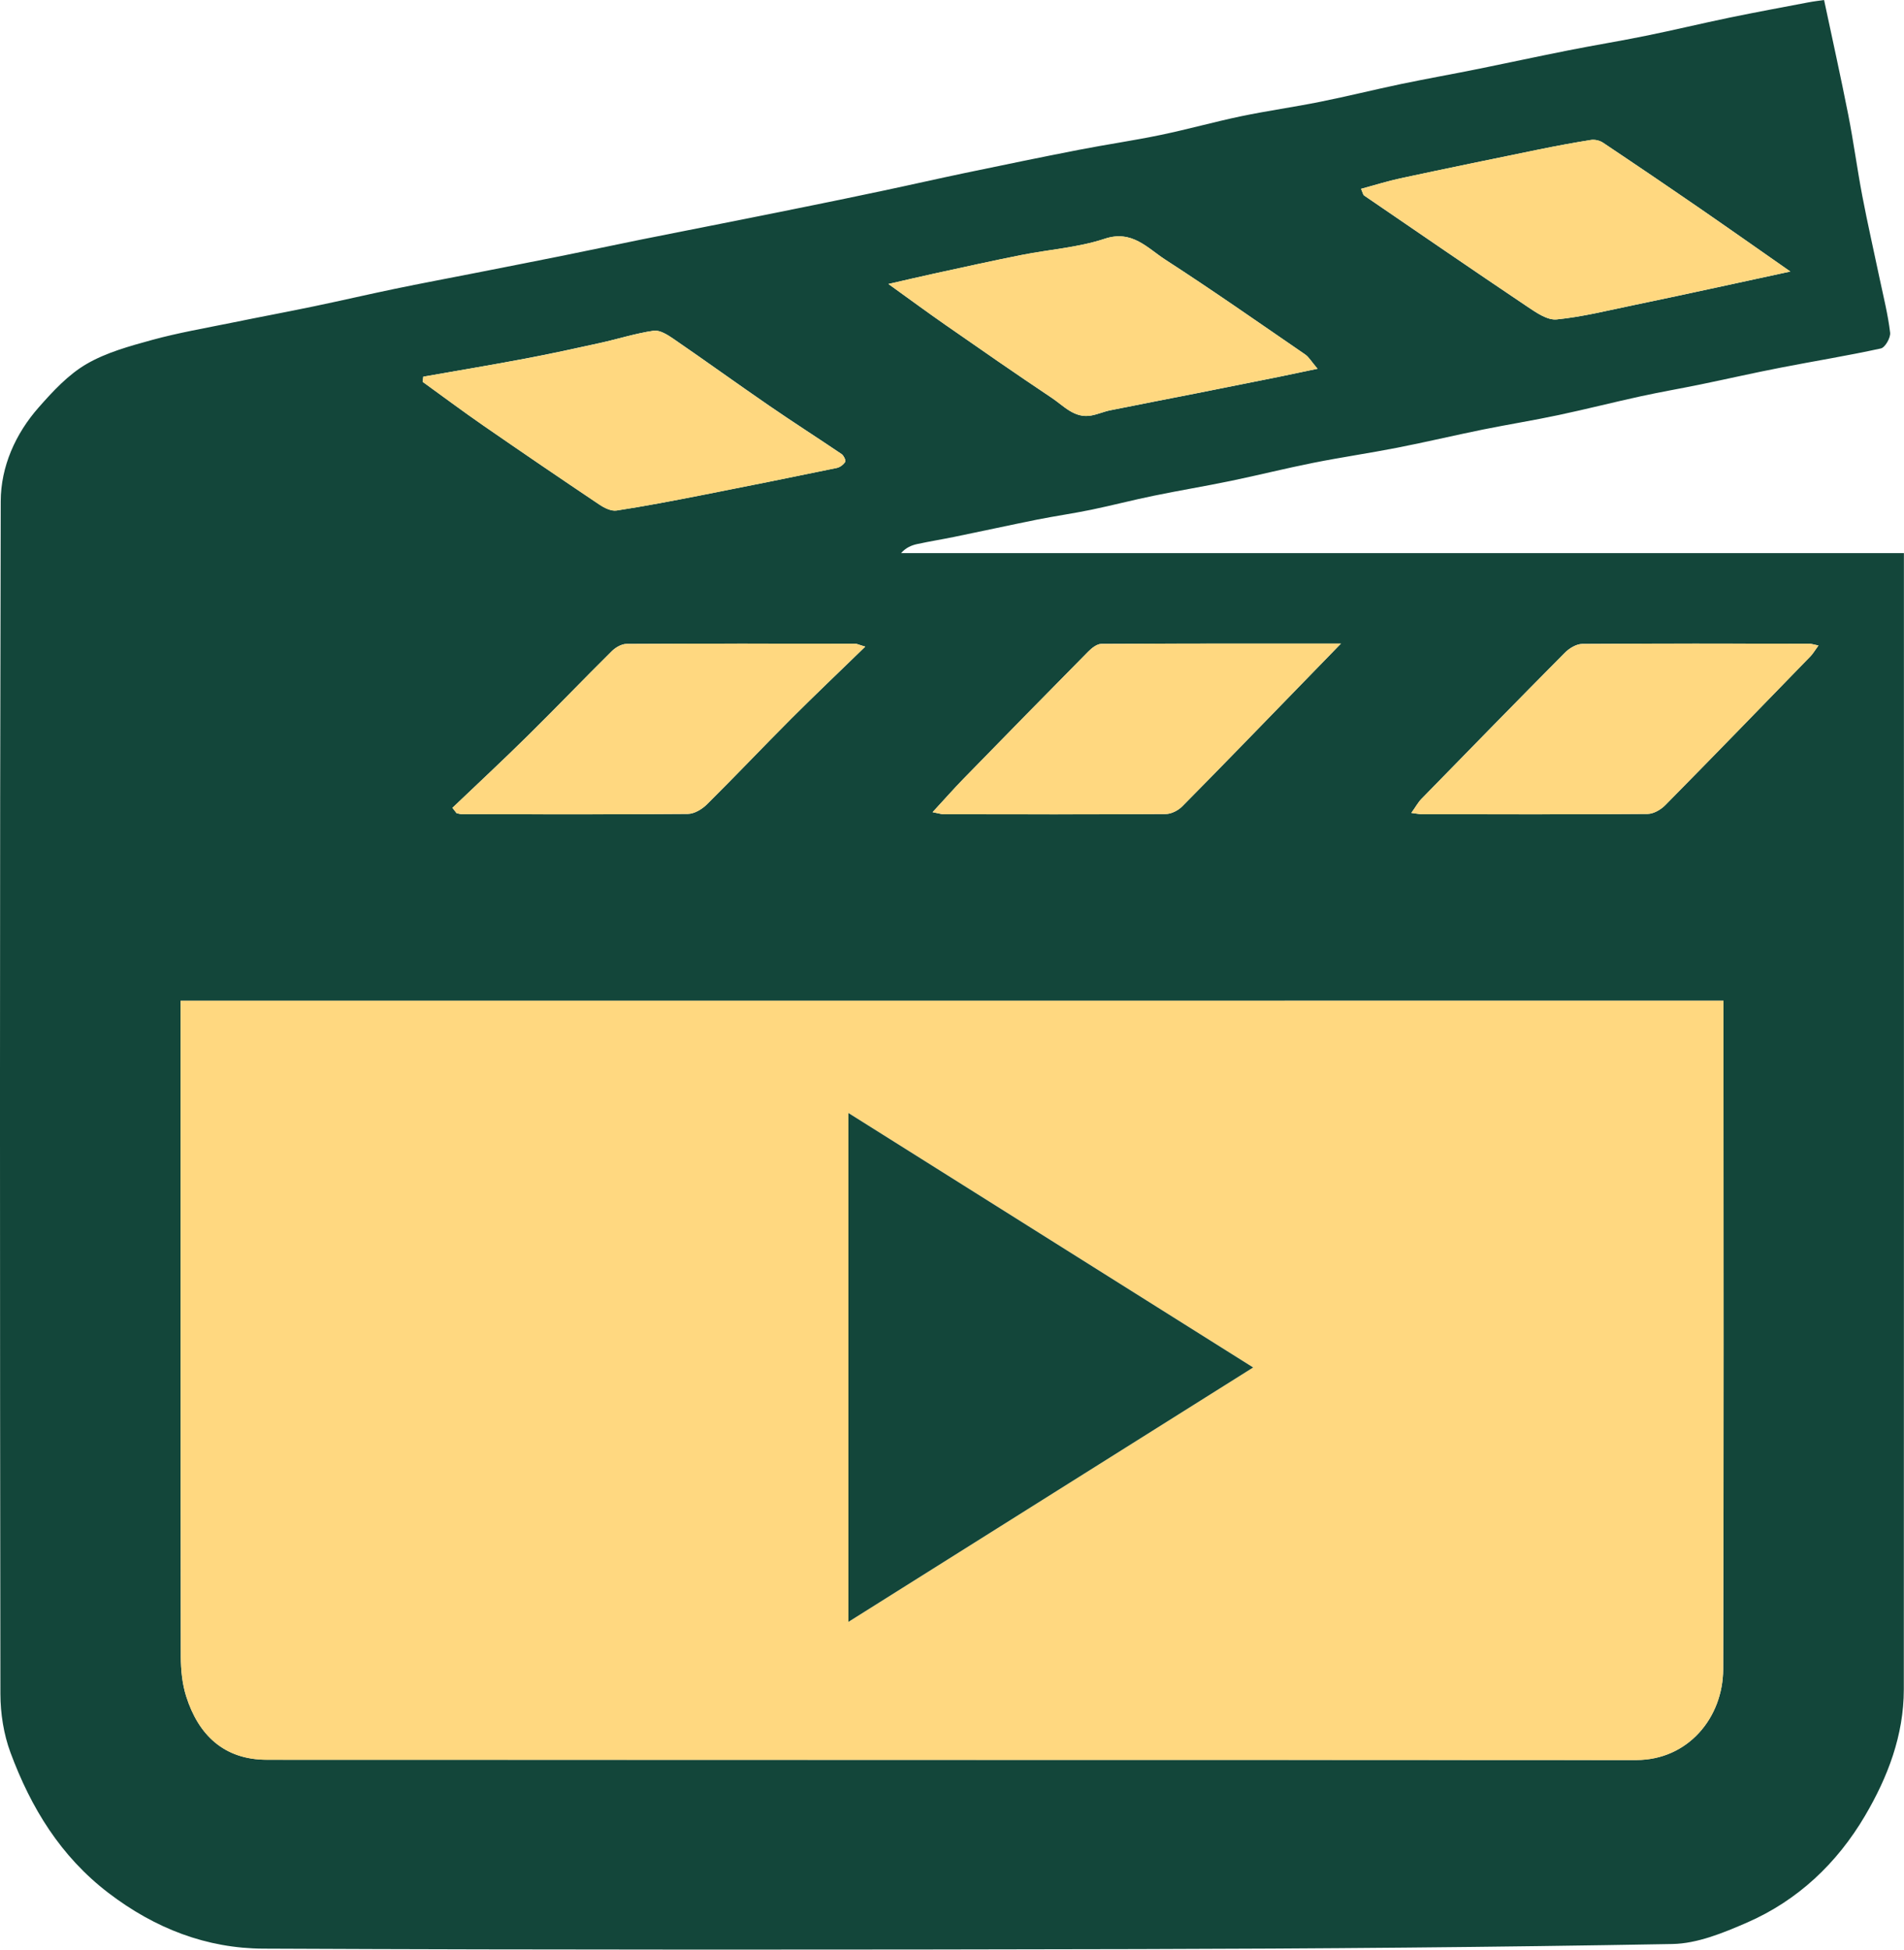 <svg width="42" height="43" viewBox="0 0 42 43" fill="none" xmlns="http://www.w3.org/2000/svg">
<path d="M40.237 0C40.416 0.845 40.604 1.688 40.771 2.535C40.888 3.128 40.967 3.728 41.08 4.321C41.197 4.935 41.337 5.544 41.465 6.156C41.548 6.548 41.647 6.939 41.694 7.336C41.708 7.447 41.583 7.665 41.49 7.685C40.757 7.846 40.015 7.965 39.278 8.109C38.689 8.223 38.104 8.357 37.516 8.478C37.075 8.569 36.63 8.645 36.19 8.741C35.585 8.873 34.986 9.026 34.381 9.154C33.826 9.272 33.266 9.362 32.71 9.474C32.078 9.603 31.451 9.751 30.819 9.875C30.206 9.995 29.587 10.085 28.974 10.207C28.366 10.328 27.764 10.479 27.157 10.605C26.589 10.723 26.017 10.817 25.449 10.934C24.989 11.028 24.534 11.147 24.075 11.242C23.678 11.324 23.277 11.381 22.879 11.46C22.268 11.583 21.66 11.716 21.05 11.841C20.778 11.897 20.505 11.94 20.234 11.999C20.107 12.026 19.984 12.078 19.876 12.199C27.236 12.199 34.596 12.199 41.998 12.199C41.998 12.383 41.998 12.525 41.998 12.668C41.998 20.865 42.001 29.064 41.996 37.261C41.995 38.274 41.641 39.197 41.141 40.046C40.52 41.101 39.652 41.917 38.54 42.402C38.015 42.63 37.442 42.867 36.888 42.876C32.963 42.947 29.036 42.979 25.111 42.988C18.678 43.003 12.244 43.007 5.811 42.978C4.56 42.973 3.419 42.535 2.389 41.747C1.336 40.941 0.684 39.873 0.232 38.656C0.082 38.253 0.01 37.795 0.009 37.362C-0.002 28.594 -0.007 19.825 0.016 11.057C0.018 10.291 0.34 9.568 0.852 8.987C1.166 8.63 1.506 8.263 1.906 8.03C2.346 7.773 2.861 7.634 3.357 7.497C3.935 7.339 4.529 7.237 5.117 7.117C5.718 6.994 6.32 6.882 6.921 6.757C7.517 6.633 8.111 6.495 8.707 6.371C9.284 6.251 9.864 6.143 10.443 6.029C11.085 5.902 11.729 5.777 12.371 5.648C12.958 5.53 13.543 5.405 14.13 5.286C14.729 5.165 15.329 5.049 15.929 4.929C16.541 4.807 17.153 4.686 17.764 4.561C18.341 4.444 18.918 4.326 19.494 4.203C20.091 4.077 20.686 3.941 21.283 3.816C22.12 3.642 22.957 3.468 23.796 3.305C24.397 3.188 25.004 3.101 25.604 2.976C26.198 2.853 26.784 2.688 27.377 2.564C27.956 2.443 28.542 2.362 29.122 2.245C29.72 2.125 30.311 1.978 30.907 1.853C31.483 1.733 32.063 1.631 32.639 1.514C33.292 1.382 33.942 1.24 34.596 1.111C35.164 0.998 35.735 0.906 36.303 0.79C36.92 0.665 37.533 0.517 38.151 0.389C38.727 0.27 39.307 0.163 39.886 0.053C40.007 0.03 40.13 0.016 40.237 0ZM3.984 22.072C3.984 22.261 3.984 22.404 3.984 22.548C3.984 27.211 3.982 31.874 3.989 36.536C3.99 36.829 4.019 37.137 4.107 37.413C4.377 38.264 4.941 38.811 5.886 38.811C15.955 38.816 26.023 38.811 36.093 38.817C37.237 38.818 38.007 37.883 38.011 36.817C38.027 32.032 38.018 27.248 38.018 22.464C38.018 22.336 38.018 22.208 38.018 22.071C26.655 22.072 15.345 22.072 3.984 22.072ZM40.113 14.237C39.996 14.214 39.952 14.197 39.907 14.197C38.238 14.195 36.57 14.19 34.901 14.202C34.771 14.203 34.615 14.299 34.517 14.398C33.458 15.466 32.407 16.542 31.356 17.619C31.282 17.695 31.23 17.793 31.132 17.929C31.265 17.945 31.32 17.958 31.375 17.958C33.032 17.96 34.689 17.964 36.345 17.951C36.476 17.95 36.635 17.858 36.733 17.759C37.807 16.669 38.873 15.57 39.939 14.472C39.992 14.417 40.031 14.348 40.113 14.237ZM19.086 14.262C18.929 14.215 18.899 14.198 18.867 14.197C17.186 14.196 15.504 14.192 13.822 14.202C13.71 14.202 13.577 14.28 13.493 14.364C12.874 14.976 12.272 15.606 11.651 16.218C11.102 16.76 10.538 17.284 9.98 17.817C10.01 17.856 10.041 17.896 10.071 17.935C10.113 17.943 10.156 17.958 10.199 17.958C11.857 17.96 13.515 17.965 15.173 17.951C15.315 17.95 15.484 17.849 15.592 17.742C16.22 17.119 16.829 16.477 17.453 15.851C17.974 15.331 18.508 14.824 19.086 14.262ZM20.572 17.913C20.727 17.943 20.771 17.958 20.815 17.958C22.449 17.96 24.082 17.964 25.715 17.953C25.838 17.953 25.989 17.875 26.079 17.784C26.962 16.892 27.835 15.989 28.71 15.089C28.979 14.812 29.247 14.536 29.58 14.194C27.746 14.194 26.02 14.191 24.294 14.201C24.197 14.202 24.083 14.293 24.005 14.371C23.082 15.305 22.164 16.242 21.248 17.181C21.037 17.399 20.837 17.626 20.572 17.913ZM9.337 8.308C9.332 8.346 9.328 8.383 9.323 8.421C9.767 8.741 10.206 9.07 10.657 9.382C11.509 9.971 12.364 10.554 13.224 11.13C13.333 11.203 13.484 11.277 13.601 11.259C14.216 11.166 14.827 11.048 15.439 10.928C16.446 10.731 17.453 10.528 18.458 10.32C18.528 10.306 18.607 10.247 18.645 10.185C18.663 10.156 18.611 10.046 18.564 10.014C18.036 9.657 17.498 9.313 16.973 8.952C16.263 8.464 15.565 7.959 14.856 7.473C14.726 7.384 14.554 7.274 14.418 7.294C14.02 7.352 13.632 7.477 13.237 7.564C12.686 7.685 12.135 7.806 11.581 7.91C10.834 8.052 10.085 8.176 9.337 8.308ZM30.024 4.165C30.067 4.268 30.071 4.298 30.087 4.31C31.288 5.131 32.487 5.955 33.695 6.766C33.89 6.897 34.133 7.066 34.338 7.045C34.909 6.989 35.473 6.846 36.038 6.73C36.658 6.602 37.276 6.468 37.894 6.335C38.405 6.225 38.915 6.113 39.492 5.989C38.782 5.493 38.14 5.039 37.492 4.593C36.784 4.106 36.073 3.623 35.358 3.146C35.287 3.099 35.179 3.074 35.095 3.087C34.707 3.148 34.322 3.221 33.937 3.299C32.924 3.506 31.91 3.715 30.898 3.932C30.613 3.992 30.332 4.082 30.024 4.165ZM29.063 8.133C28.931 7.978 28.876 7.878 28.793 7.82C27.767 7.116 26.749 6.402 25.705 5.727C25.311 5.472 24.972 5.065 24.37 5.266C23.783 5.461 23.147 5.502 22.536 5.624C21.893 5.751 21.254 5.893 20.613 6.033C20.293 6.102 19.973 6.178 19.598 6.264C20.056 6.593 20.449 6.883 20.849 7.161C21.631 7.705 22.412 8.249 23.203 8.777C23.467 8.953 23.701 9.23 24.068 9.165C24.212 9.14 24.35 9.078 24.494 9.049C25.126 8.921 25.759 8.8 26.392 8.675C26.991 8.556 27.591 8.436 28.19 8.316C28.461 8.26 28.732 8.203 29.063 8.133Z" fill="#13463A"/>
<path d="M3.984 22.072C15.344 22.072 26.654 22.072 38.018 22.072C38.018 22.209 38.018 22.337 38.018 22.466C38.018 27.25 38.026 32.034 38.011 36.818C38.007 37.883 37.237 38.819 36.093 38.819C26.024 38.813 15.956 38.817 5.886 38.813C4.941 38.812 4.376 38.265 4.107 37.414C4.019 37.137 3.989 36.831 3.989 36.538C3.982 31.875 3.984 27.212 3.984 22.549C3.984 22.404 3.984 22.261 3.984 22.072ZM18.715 35.771C21.695 33.897 24.639 32.047 27.643 30.159C24.639 28.271 21.696 26.421 18.715 24.547C18.715 28.309 18.715 32.008 18.715 35.771Z" fill="#FFD880"/>
<path d="M40.113 14.237C40.032 14.349 39.993 14.418 39.94 14.473C38.873 15.571 37.808 16.67 36.733 17.759C36.635 17.858 36.477 17.95 36.346 17.952C34.69 17.964 33.032 17.96 31.376 17.959C31.32 17.959 31.265 17.947 31.133 17.93C31.23 17.794 31.282 17.695 31.357 17.619C32.407 16.543 33.458 15.467 34.517 14.399C34.616 14.3 34.772 14.205 34.902 14.203C36.571 14.191 38.239 14.195 39.908 14.197C39.951 14.197 39.996 14.213 40.113 14.237Z" fill="#FFD880"/>
<path d="M19.086 14.262C18.507 14.824 17.974 15.331 17.454 15.851C16.829 16.476 16.222 17.119 15.593 17.742C15.486 17.848 15.316 17.95 15.174 17.951C13.516 17.966 11.857 17.96 10.199 17.958C10.157 17.958 10.114 17.943 10.072 17.935C10.041 17.896 10.01 17.856 9.98 17.817C10.539 17.285 11.103 16.76 11.652 16.218C12.272 15.607 12.875 14.976 13.494 14.364C13.578 14.28 13.712 14.202 13.823 14.202C15.505 14.192 17.186 14.195 18.868 14.197C18.899 14.198 18.929 14.216 19.086 14.262Z" fill="#FFD880"/>
<path d="M20.572 17.913C20.837 17.625 21.037 17.398 21.248 17.182C22.164 16.243 23.082 15.305 24.005 14.372C24.083 14.293 24.197 14.202 24.294 14.202C26.02 14.191 27.747 14.194 29.58 14.194C29.247 14.537 28.979 14.813 28.71 15.089C27.834 15.989 26.962 16.892 26.079 17.785C25.989 17.876 25.838 17.953 25.715 17.954C24.082 17.965 22.448 17.96 20.815 17.959C20.771 17.959 20.727 17.943 20.572 17.913Z" fill="#FFD880"/>
<path d="M9.337 8.308C10.085 8.176 10.834 8.052 11.581 7.912C12.134 7.808 12.686 7.687 13.237 7.565C13.632 7.478 14.02 7.353 14.418 7.295C14.554 7.276 14.726 7.384 14.856 7.474C15.565 7.961 16.264 8.466 16.973 8.953C17.498 9.315 18.036 9.657 18.564 10.016C18.611 10.048 18.663 10.157 18.645 10.186C18.607 10.248 18.529 10.307 18.458 10.322C17.453 10.53 16.446 10.732 15.439 10.93C14.828 11.049 14.216 11.166 13.601 11.261C13.483 11.279 13.333 11.204 13.224 11.132C12.365 10.555 11.509 9.972 10.657 9.383C10.206 9.071 9.767 8.743 9.323 8.422C9.328 8.383 9.332 8.346 9.337 8.308Z" fill="#FFD880"/>
<path d="M30.024 4.165C30.332 4.082 30.613 3.992 30.899 3.931C31.911 3.714 32.925 3.506 33.938 3.298C34.323 3.22 34.708 3.147 35.096 3.086C35.179 3.073 35.288 3.098 35.359 3.145C36.073 3.623 36.785 4.105 37.493 4.593C38.14 5.039 38.782 5.492 39.493 5.988C38.916 6.113 38.406 6.225 37.895 6.334C37.277 6.467 36.658 6.602 36.039 6.729C35.474 6.845 34.91 6.988 34.339 7.045C34.134 7.065 33.891 6.896 33.696 6.766C32.488 5.955 31.289 5.13 30.088 4.309C30.071 4.298 30.067 4.268 30.024 4.165Z" fill="#FFD880"/>
<path d="M29.064 8.133C28.733 8.203 28.461 8.26 28.189 8.315C27.59 8.436 26.99 8.556 26.391 8.674C25.759 8.8 25.126 8.92 24.494 9.048C24.349 9.077 24.212 9.139 24.067 9.165C23.7 9.229 23.466 8.953 23.203 8.776C22.411 8.248 21.629 7.704 20.848 7.161C20.448 6.882 20.055 6.592 19.598 6.263C19.972 6.178 20.292 6.102 20.613 6.032C21.253 5.893 21.892 5.751 22.535 5.623C23.147 5.501 23.782 5.46 24.369 5.265C24.972 5.065 25.31 5.471 25.704 5.726C26.748 6.401 27.767 7.115 28.792 7.819C28.875 7.878 28.93 7.978 29.064 8.133Z" fill="#FFD880"/>
<path d="M18.715 35.771C18.715 32.008 18.715 28.309 18.715 24.548C21.696 26.421 24.639 28.271 27.643 30.16C24.64 32.047 21.696 33.897 18.715 35.771Z" fill="#13463A"/>
</svg>
